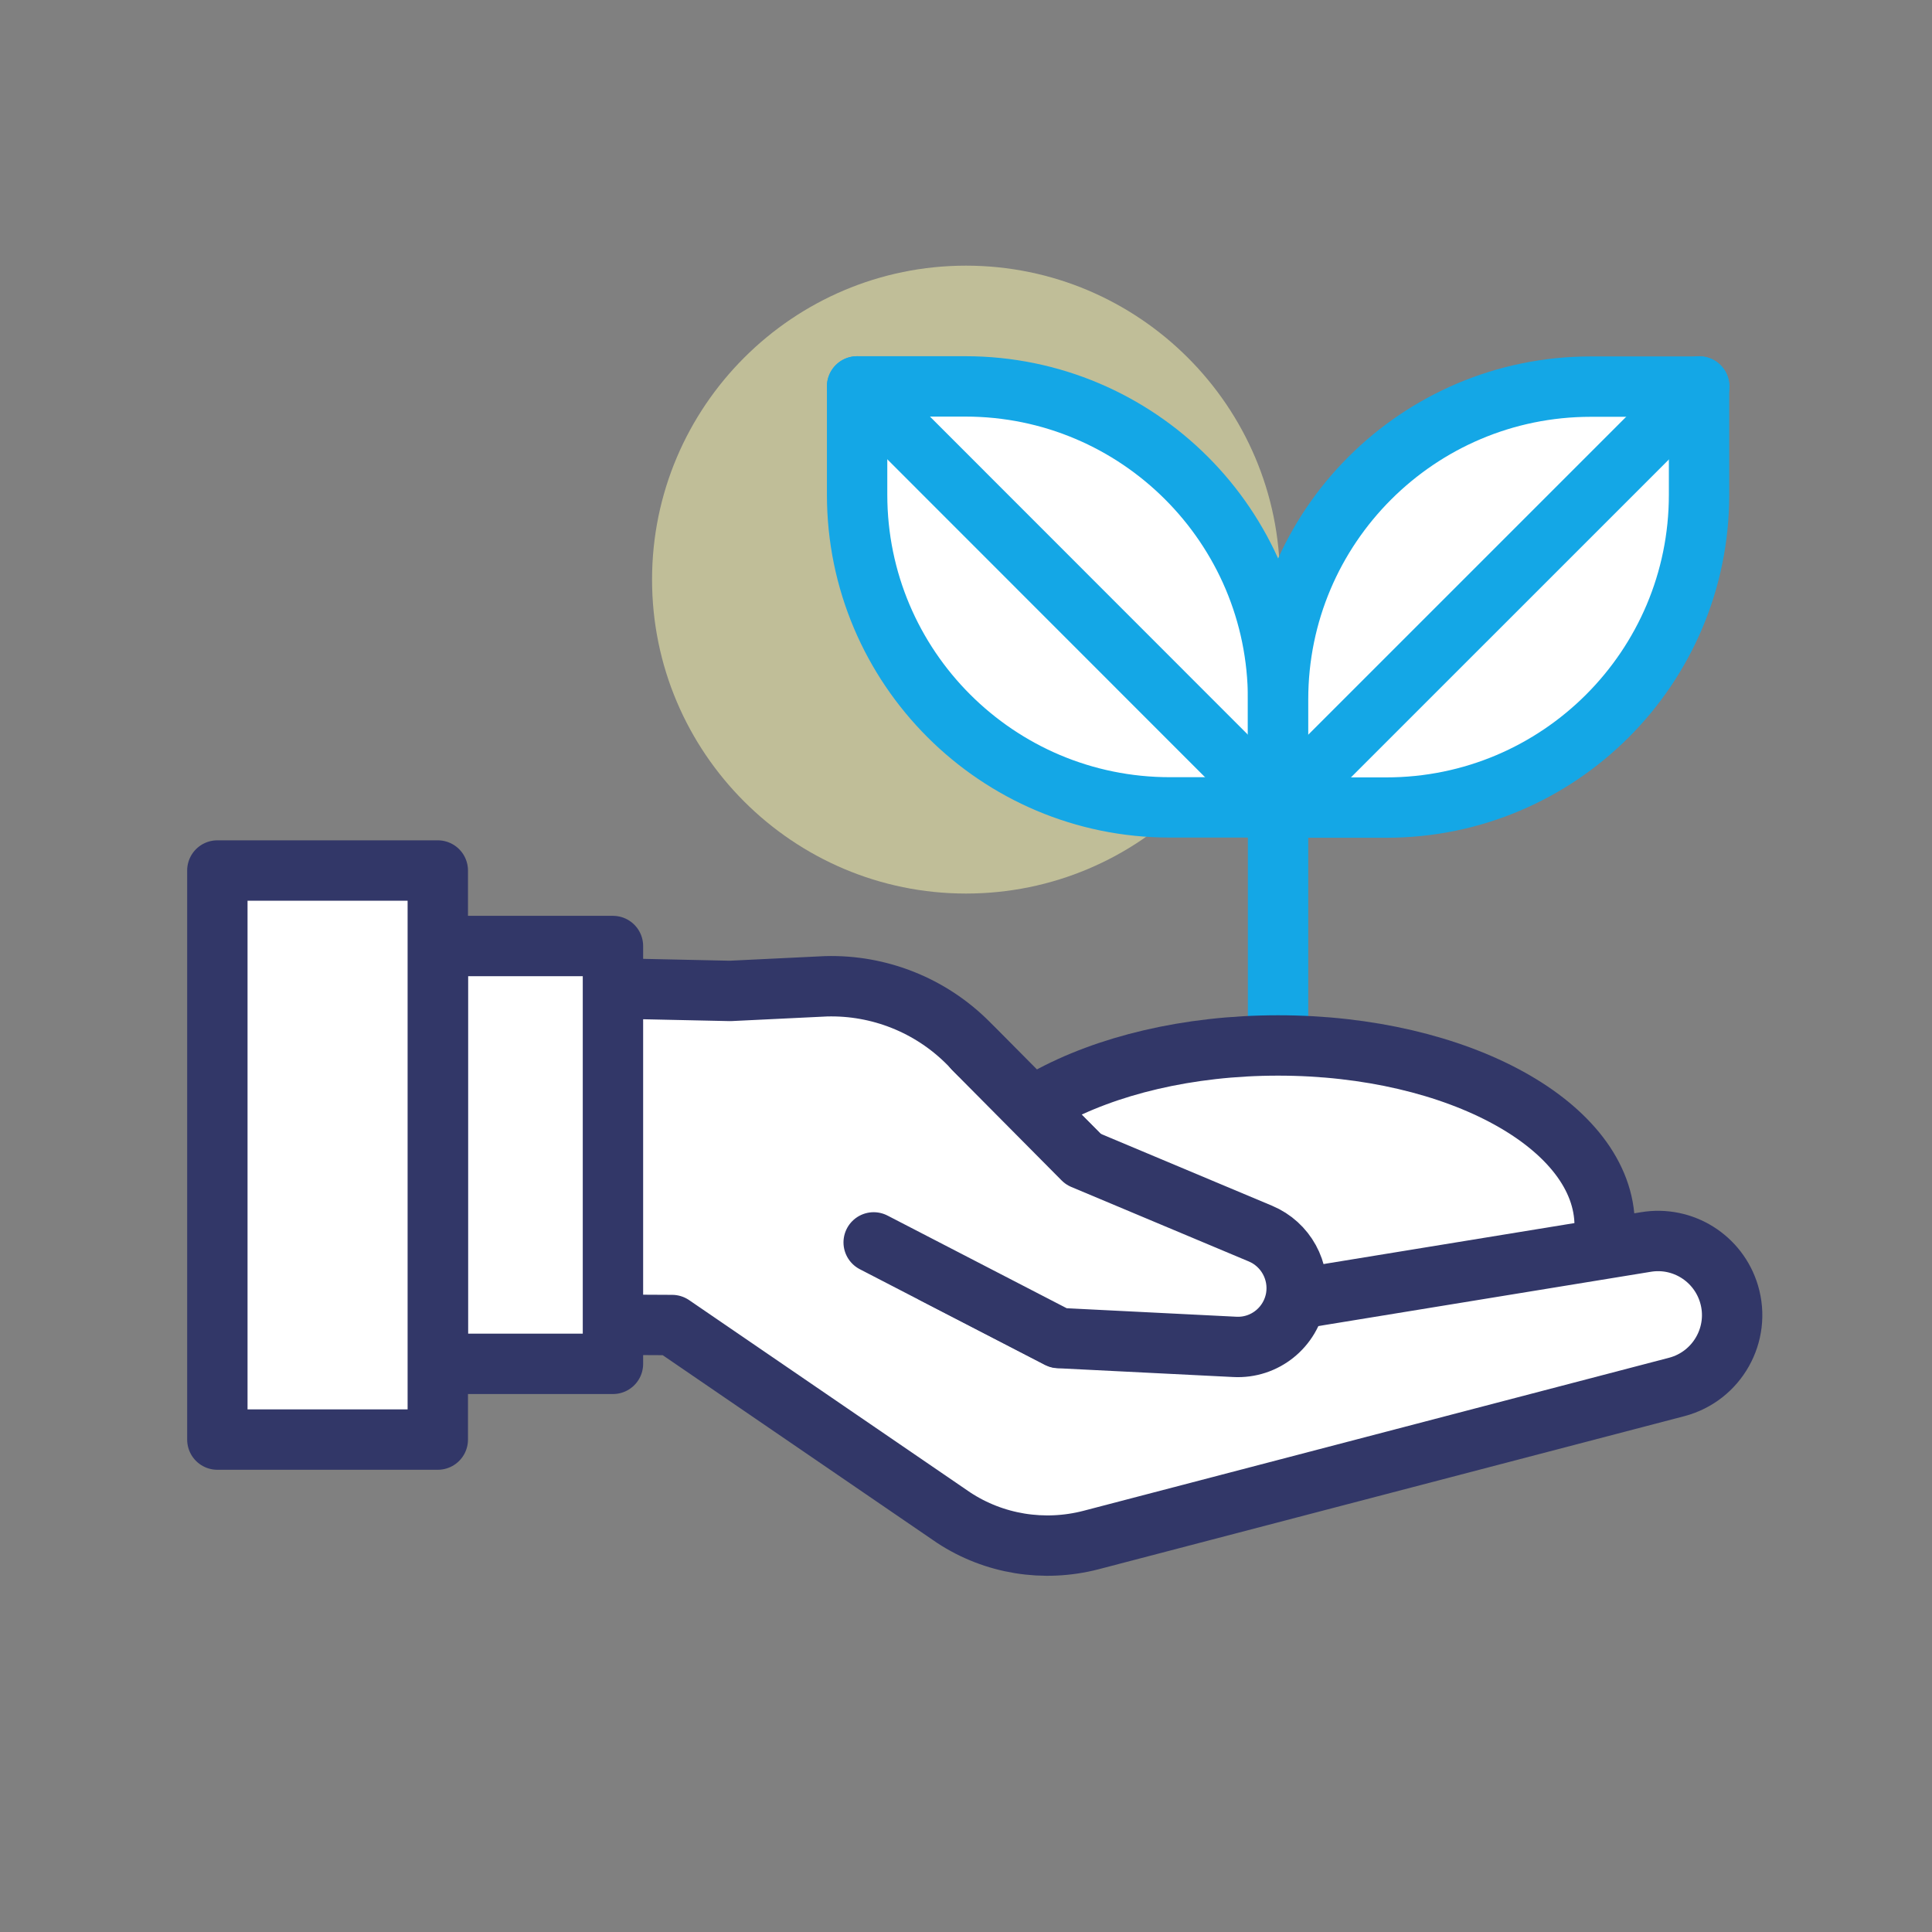 <svg width="80" height="80" viewBox="0 0 80 80" fill="none" xmlns="http://www.w3.org/2000/svg">
<rect x="0" y="0" width="80" height="80" fill="#808080" stroke="none"/>
<path opacity="0.5" d="M53 24C53 31.198 47.167 37 40 37C32.833 37 27 31.167 27 24C27 16.833 32.833 11 40 11C47.167 11 53 16.833 53 24Z" fill="#FFFCB0"/>
<path d="M35.491 20.482V16H39.972C47.12 16 52.922 21.802 52.922 28.95V33.432H48.441C41.292 33.432 35.491 27.63 35.491 20.482Z" fill="white" stroke="#14A7E6" stroke-width="2.5" stroke-linecap="round" stroke-linejoin="round"/>
<path d="M52.922 33.44L35.491 16" stroke="#14A7E6" stroke-width="2.5" stroke-linecap="round" stroke-linejoin="round"/>
<path d="M52.922 33.44V28.959C52.922 21.811 58.724 16.009 65.872 16.009H70.354V20.49C70.354 27.639 64.552 33.44 57.404 33.44H52.922Z" fill="white" stroke="#14A7E6" stroke-width="2.5" stroke-linecap="round" stroke-linejoin="round"/>
<path d="M52.922 33.44L70.363 16" stroke="#14A7E6" stroke-width="2.5" stroke-linecap="round" stroke-linejoin="round"/>
<path d="M52.922 33.44V43.359" stroke="#14A7E6" stroke-width="2.5" stroke-linecap="round" stroke-linejoin="round"/>
<path d="M52.922 58.211C60.391 58.211 66.446 54.871 66.446 50.751C66.446 46.63 60.391 43.29 52.922 43.29C45.454 43.29 39.399 46.63 39.399 50.751C39.399 54.871 45.454 58.211 52.922 58.211Z" fill="white" stroke="#323768" stroke-width="2.5" stroke-linecap="round" stroke-linejoin="round"/>
<path d="M19.31 40.797L30.236 41.032L34.205 40.84C36.411 40.78 38.539 41.631 40.094 43.194L44.854 47.989L38.696 52.739L43.846 55.397L68.157 51.428C69.677 51.176 71.153 52.097 71.596 53.582C72.091 55.241 71.11 56.987 69.433 57.43L45.175 63.77C43.229 64.274 41.162 63.944 39.486 62.841L27.83 54.867L19.327 54.824" fill="white"/>
<path d="M19.31 40.797L30.236 41.032L34.205 40.84C36.411 40.78 38.539 41.631 40.094 43.194L44.854 47.989L38.696 52.739L43.846 55.397L68.157 51.428C69.677 51.176 71.153 52.097 71.596 53.582C72.091 55.241 71.11 56.987 69.433 57.43L45.175 63.77C43.229 64.274 41.162 63.944 39.486 62.841L27.83 54.867L19.327 54.824" stroke="#323768" stroke-width="2.5" stroke-linecap="round" stroke-linejoin="round"/>
<path d="M40.32 43.437L44.845 47.997L52.193 51.081C53.244 51.523 53.843 52.627 53.661 53.738C53.452 54.963 52.367 55.84 51.124 55.771L43.837 55.406L36.177 51.445" fill="white"/>
<path d="M40.32 43.437L44.845 47.997L52.193 51.081C53.244 51.523 53.843 52.627 53.661 53.738C53.452 54.963 52.367 55.84 51.124 55.771L43.837 55.406L36.177 51.445" stroke="#323768" stroke-width="2.5" stroke-linecap="round" stroke-linejoin="round"/>
<path d="M25.381 39.173H18.128V56.474H25.381V39.173Z" fill="white" stroke="#323768" stroke-width="2.5" stroke-linecap="round" stroke-linejoin="round"/>
<path d="M18.128 36.046H9V59.61H18.128V36.046Z" fill="white" stroke="#323768" stroke-width="2.5" stroke-linecap="round" stroke-linejoin="round"/>
</svg>
